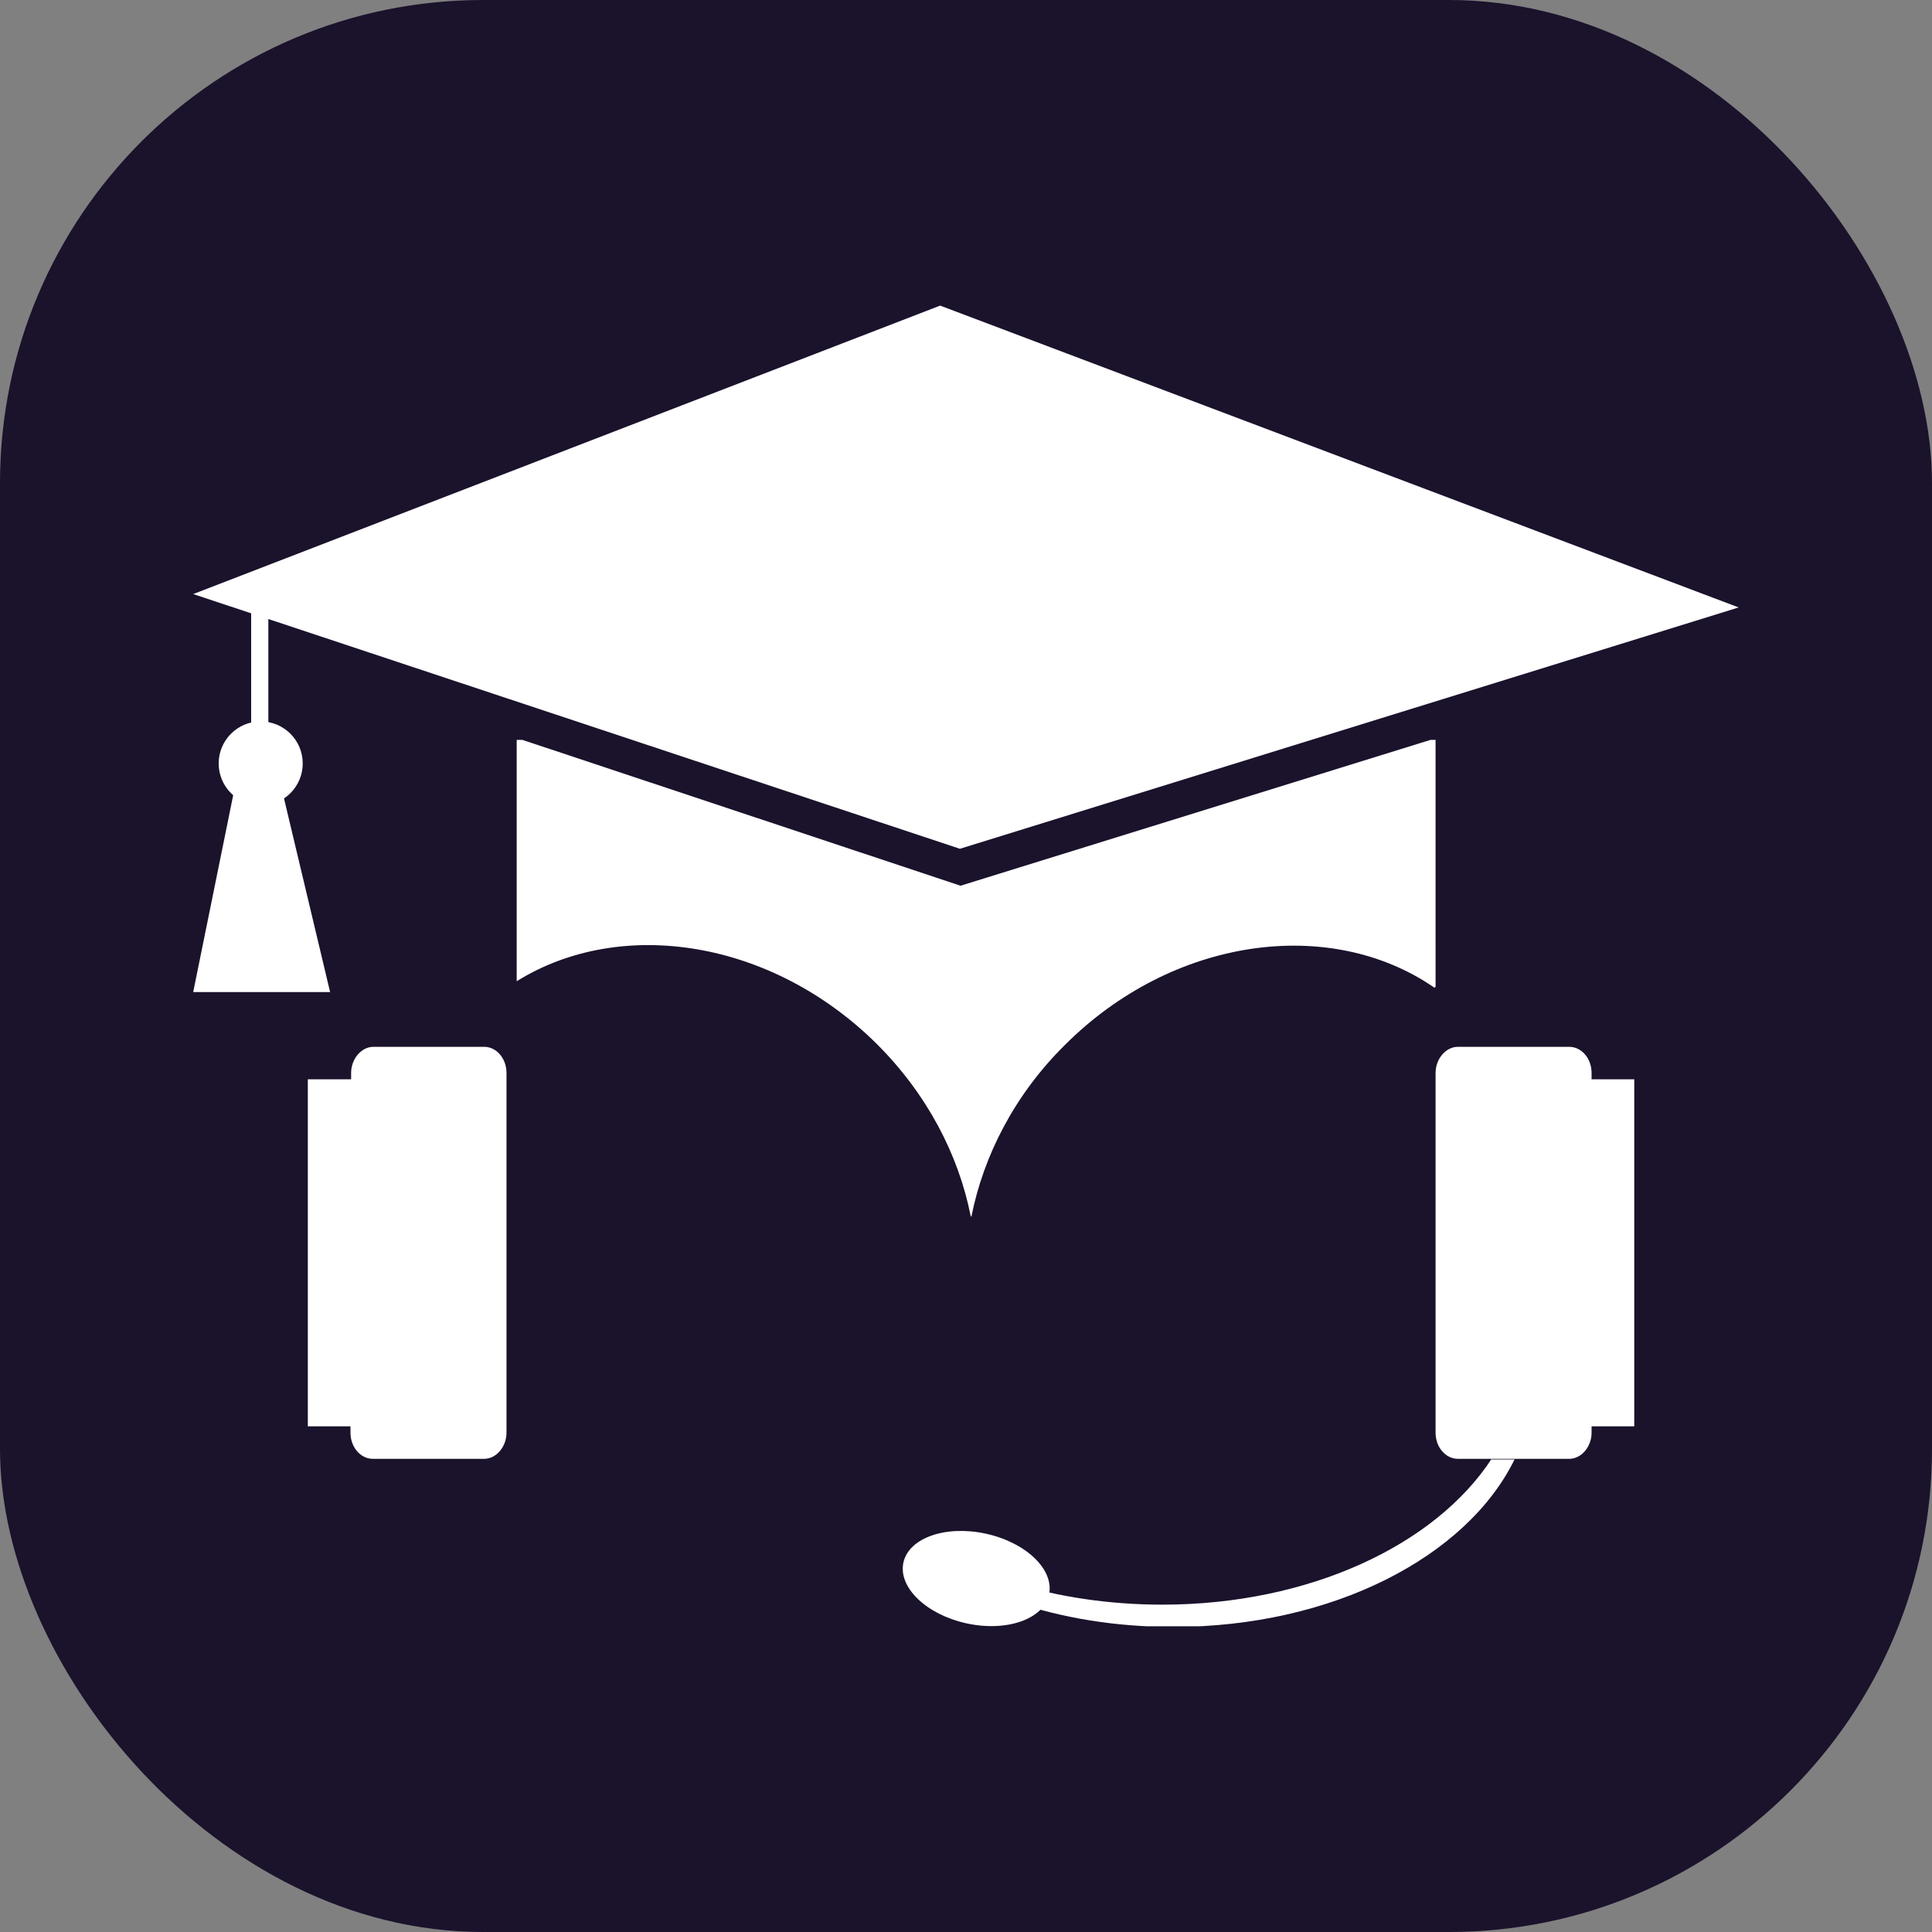 <svg xmlns="http://www.w3.org/2000/svg" version="1.1" xmlns:xlink="http://www.w3.org/1999/xlink" xmlns:svgjs="http://svgjs.dev/svgjs" width="1000" height="1000"><rect width="100%" height="100%" fill="#808080" stroke="none"/><g clip-path="url(#SvgjsClipPath1191)"><rect width="1000" height="1000" fill="#1b122c"></rect><g transform="matrix(3.296,0,0,3.296,100,158.179)"><svg xmlns="http://www.w3.org/2000/svg" version="1.1" xmlns:xlink="http://www.w3.org/1999/xlink" xmlns:svgjs="http://svgjs.dev/svgjs" width="242.7" height="207.4"><svg version="1.1" id="Warstwa_1" xmlns="http://www.w3.org/2000/svg" xmlns:xlink="http://www.w3.org/1999/xlink" x="0px" y="0px" viewBox="0 0 242.7 207.4" style="enable-background:new 0 0 242.7 207.4;" xml:space="preserve">
<style type="text/css">
	.st0{fill:#FFFFFF;}
</style>
<g>
	<g>
		
			<ellipse transform="matrix(0.215 -0.977 0.977 0.215 -98.763 276.992)" class="st0" cx="122.9" cy="199.9" rx="7.2" ry="11.7"></ellipse>
		<polygon class="st0" points="0,45.3 117.3,0 242.7,47.4 120.4,85.3 		"></polygon>
		<circle class="st0" cx="10.6" cy="71.9" r="6.6"></circle>
		<rect x="9.1" y="45.6" class="st0" width="2.7" height="22.6"></rect>
		<polygon class="st0" points="14,76.3 6.4,76.3 0,107.8 21.5,107.8 		"></polygon>
		<path class="st0" d="M226.3,121.5h-6.7v-1c0-2.3-1.6-4.1-3.5-4.1h-17.5c-1.9,0-3.5,1.9-3.5,4.1V177c0,2.3,1.6,4.1,3.5,4.1h17.5
			c1.9,0,3.5-1.9,3.5-4.1v-1h6.7V121.5z"></path>
		<path class="st0" d="M18,176h6.7v1c0,2.3,1.6,4.1,3.5,4.1h17.5c1.9,0,3.5-1.9,3.5-4.1v-56.5c0-2.3-1.6-4.1-3.5-4.1H28.3
			c-1.9,0-3.5,1.9-3.5,4.1v1H18V176z"></path>
		<path class="st0" d="M203.9,181.1c-8.8,13.5-28.6,22.9-51.7,22.9c-8.3,0-16.3-1.2-23.4-3.4v2.9c7.6,2.6,16.1,4,25.1,4
			c25,0,46.1-11,53.6-26.3H203.9z"></path>
		<path class="st0" d="M120.5,91.1L51.7,68.2h-0.9c0,12.6,0,25.3,0,37.9c16.4-10.2,40.1-6.5,56.6,9.9c7.9,7.9,12.8,17.4,14.7,27
			c0,0,0.1,0,0.1,0.1c1.9-9.6,6.8-19.2,14.7-27c16.9-16.9,41.6-20.3,58-9c0.1,0,0.1-0.1,0.2-0.1V68.2h-0.8L120.5,91.1z"></path>
	</g>
</g>
</svg></svg></g></g><defs><clipPath id="SvgjsClipPath1191"><rect width="1000" height="1000" x="0" y="0" rx="250" ry="250"></rect></clipPath></defs></svg>